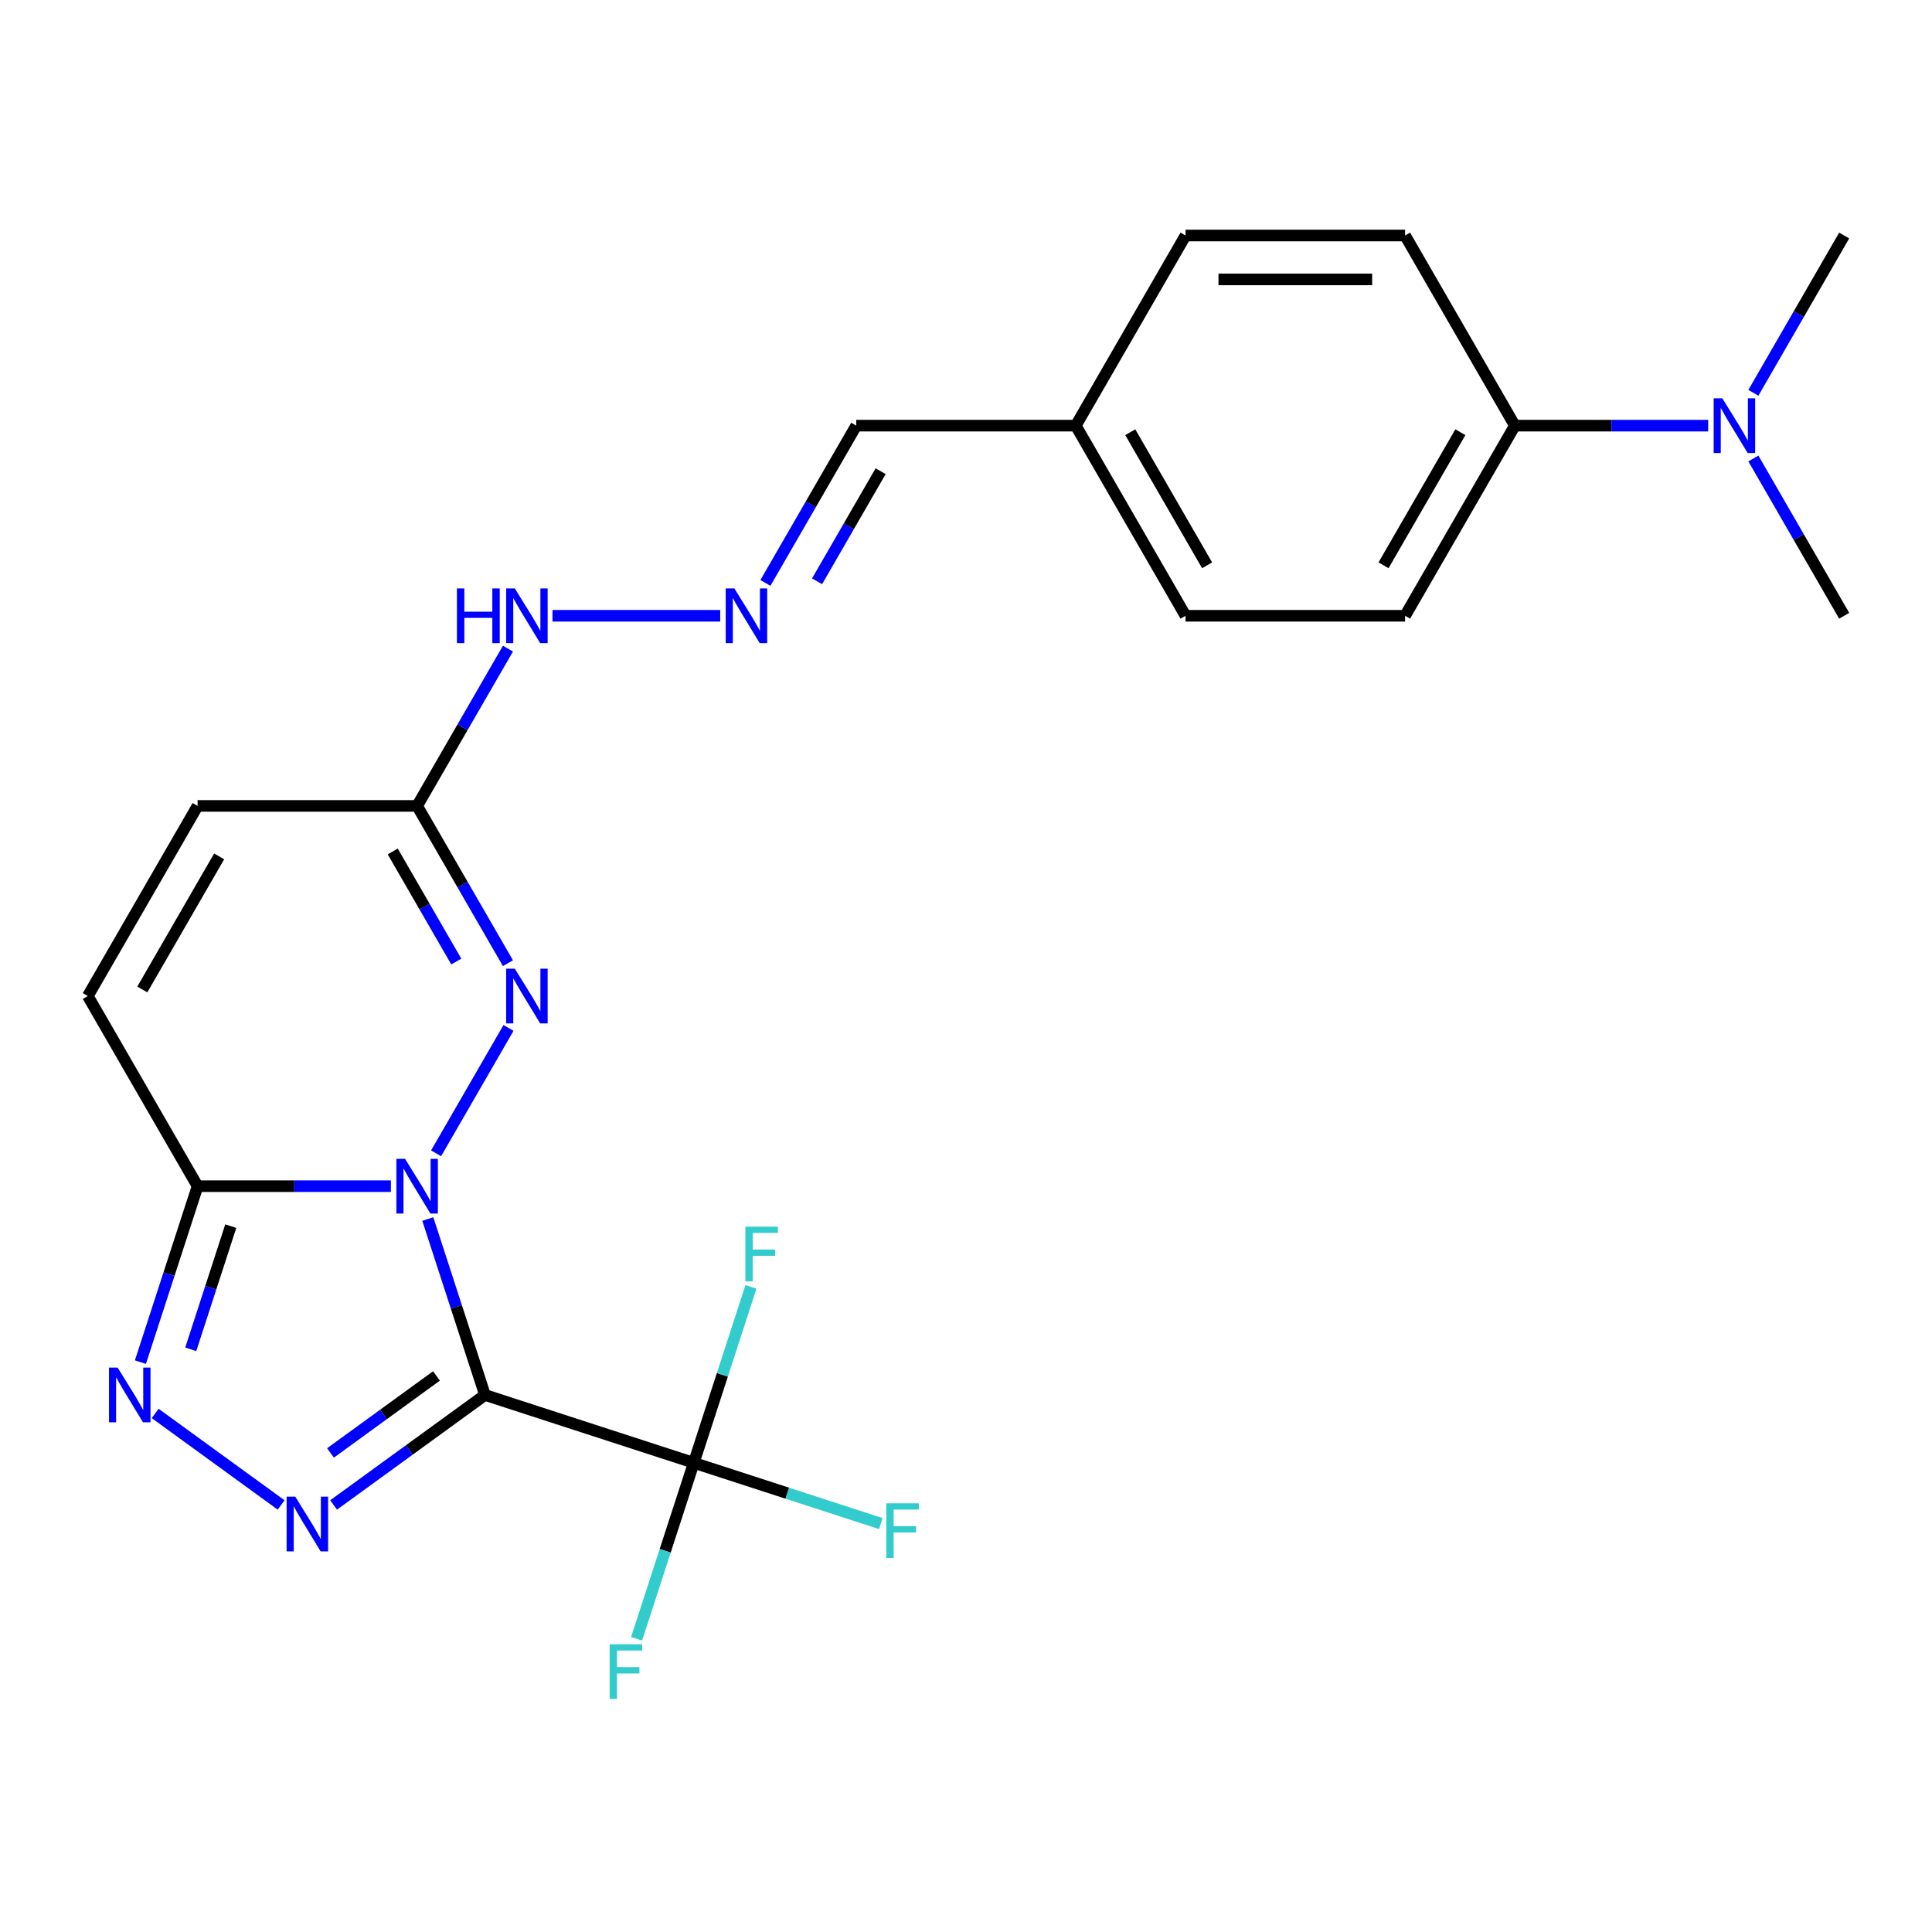 <?xml version='1.0' encoding='iso-8859-1'?>
<svg version='1.1' baseProfile='full'
              xmlns='http://www.w3.org/2000/svg'
                      xmlns:rdkit='http://www.rdkit.org/xml'
                      xmlns:xlink='http://www.w3.org/1999/xlink'
                  xml:space='preserve'
width='1000px' height='1000px' viewBox='0 0 1000 1000'>
<!-- END OF HEADER -->
<rect style='opacity:1.0;fill:#FFFFFF;stroke:none' width='1000' height='1000' x='0' y='0'> </rect>
<path class='bond-0' d='M 221.433,630.962 L 236.229,676.499' style='fill:none;fill-rule:evenodd;stroke:#0000FF;stroke-width:6px;stroke-linecap:butt;stroke-linejoin:miter;stroke-opacity:1' />
<path class='bond-0' d='M 236.229,676.499 L 251.025,722.036' style='fill:none;fill-rule:evenodd;stroke:#000000;stroke-width:6px;stroke-linecap:butt;stroke-linejoin:miter;stroke-opacity:1' />
<path class='bond-2' d='M 202.328,613.961 L 152.3,613.961' style='fill:none;fill-rule:evenodd;stroke:#0000FF;stroke-width:6px;stroke-linecap:butt;stroke-linejoin:miter;stroke-opacity:1' />
<path class='bond-2' d='M 152.3,613.961 L 102.273,613.961' style='fill:none;fill-rule:evenodd;stroke:#000000;stroke-width:6px;stroke-linecap:butt;stroke-linejoin:miter;stroke-opacity:1' />
<path class='bond-3' d='M 225.725,596.96 L 263.195,532.059' style='fill:none;fill-rule:evenodd;stroke:#0000FF;stroke-width:6px;stroke-linecap:butt;stroke-linejoin:miter;stroke-opacity:1' />
<path class='bond-1' d='M 251.025,722.036 L 211.848,750.499' style='fill:none;fill-rule:evenodd;stroke:#000000;stroke-width:6px;stroke-linecap:butt;stroke-linejoin:miter;stroke-opacity:1' />
<path class='bond-1' d='M 211.848,750.499 L 172.672,778.962' style='fill:none;fill-rule:evenodd;stroke:#0000FF;stroke-width:6px;stroke-linecap:butt;stroke-linejoin:miter;stroke-opacity:1' />
<path class='bond-1' d='M 225.913,712.188 L 198.489,732.112' style='fill:none;fill-rule:evenodd;stroke:#000000;stroke-width:6px;stroke-linecap:butt;stroke-linejoin:miter;stroke-opacity:1' />
<path class='bond-1' d='M 198.489,732.112 L 171.066,752.037' style='fill:none;fill-rule:evenodd;stroke:#0000FF;stroke-width:6px;stroke-linecap:butt;stroke-linejoin:miter;stroke-opacity:1' />
<path class='bond-5' d='M 251.025,722.036 L 359.099,757.151' style='fill:none;fill-rule:evenodd;stroke:#000000;stroke-width:6px;stroke-linecap:butt;stroke-linejoin:miter;stroke-opacity:1' />
<path class='bond-24' d='M 145.51,778.962 L 80.318,731.598' style='fill:none;fill-rule:evenodd;stroke:#0000FF;stroke-width:6px;stroke-linecap:butt;stroke-linejoin:miter;stroke-opacity:1' />
<path class='bond-4' d='M 102.273,613.961 L 87.477,659.498' style='fill:none;fill-rule:evenodd;stroke:#000000;stroke-width:6px;stroke-linecap:butt;stroke-linejoin:miter;stroke-opacity:1' />
<path class='bond-4' d='M 87.477,659.498 L 72.681,705.035' style='fill:none;fill-rule:evenodd;stroke:#0000FF;stroke-width:6px;stroke-linecap:butt;stroke-linejoin:miter;stroke-opacity:1' />
<path class='bond-4' d='M 119.449,634.645 L 109.092,666.521' style='fill:none;fill-rule:evenodd;stroke:#000000;stroke-width:6px;stroke-linecap:butt;stroke-linejoin:miter;stroke-opacity:1' />
<path class='bond-4' d='M 109.092,666.521 L 98.735,698.397' style='fill:none;fill-rule:evenodd;stroke:#0000FF;stroke-width:6px;stroke-linecap:butt;stroke-linejoin:miter;stroke-opacity:1' />
<path class='bond-7' d='M 102.273,613.961 L 45.455,515.549' style='fill:none;fill-rule:evenodd;stroke:#000000;stroke-width:6px;stroke-linecap:butt;stroke-linejoin:miter;stroke-opacity:1' />
<path class='bond-6' d='M 262.912,498.548 L 239.41,457.843' style='fill:none;fill-rule:evenodd;stroke:#0000FF;stroke-width:6px;stroke-linecap:butt;stroke-linejoin:miter;stroke-opacity:1' />
<path class='bond-6' d='M 239.41,457.843 L 215.909,417.137' style='fill:none;fill-rule:evenodd;stroke:#000000;stroke-width:6px;stroke-linecap:butt;stroke-linejoin:miter;stroke-opacity:1' />
<path class='bond-6' d='M 236.179,497.7 L 219.728,469.206' style='fill:none;fill-rule:evenodd;stroke:#0000FF;stroke-width:6px;stroke-linecap:butt;stroke-linejoin:miter;stroke-opacity:1' />
<path class='bond-6' d='M 219.728,469.206 L 203.277,440.713' style='fill:none;fill-rule:evenodd;stroke:#000000;stroke-width:6px;stroke-linecap:butt;stroke-linejoin:miter;stroke-opacity:1' />
<path class='bond-13' d='M 359.099,757.151 L 407.506,772.88' style='fill:none;fill-rule:evenodd;stroke:#000000;stroke-width:6px;stroke-linecap:butt;stroke-linejoin:miter;stroke-opacity:1' />
<path class='bond-13' d='M 407.506,772.88 L 455.913,788.608' style='fill:none;fill-rule:evenodd;stroke:#33CCCC;stroke-width:6px;stroke-linecap:butt;stroke-linejoin:miter;stroke-opacity:1' />
<path class='bond-14' d='M 359.099,757.151 L 344.303,802.688' style='fill:none;fill-rule:evenodd;stroke:#000000;stroke-width:6px;stroke-linecap:butt;stroke-linejoin:miter;stroke-opacity:1' />
<path class='bond-14' d='M 344.303,802.688 L 329.508,848.225' style='fill:none;fill-rule:evenodd;stroke:#33CCCC;stroke-width:6px;stroke-linecap:butt;stroke-linejoin:miter;stroke-opacity:1' />
<path class='bond-15' d='M 359.099,757.151 L 373.895,711.615' style='fill:none;fill-rule:evenodd;stroke:#000000;stroke-width:6px;stroke-linecap:butt;stroke-linejoin:miter;stroke-opacity:1' />
<path class='bond-15' d='M 373.895,711.615 L 388.691,666.078' style='fill:none;fill-rule:evenodd;stroke:#33CCCC;stroke-width:6px;stroke-linecap:butt;stroke-linejoin:miter;stroke-opacity:1' />
<path class='bond-8' d='M 215.909,417.137 L 102.273,417.137' style='fill:none;fill-rule:evenodd;stroke:#000000;stroke-width:6px;stroke-linecap:butt;stroke-linejoin:miter;stroke-opacity:1' />
<path class='bond-10' d='M 215.909,417.137 L 239.41,376.432' style='fill:none;fill-rule:evenodd;stroke:#000000;stroke-width:6px;stroke-linecap:butt;stroke-linejoin:miter;stroke-opacity:1' />
<path class='bond-10' d='M 239.41,376.432 L 262.912,335.726' style='fill:none;fill-rule:evenodd;stroke:#0000FF;stroke-width:6px;stroke-linecap:butt;stroke-linejoin:miter;stroke-opacity:1' />
<path class='bond-25' d='M 45.455,515.549 L 102.273,417.137' style='fill:none;fill-rule:evenodd;stroke:#000000;stroke-width:6px;stroke-linecap:butt;stroke-linejoin:miter;stroke-opacity:1' />
<path class='bond-25' d='M 73.66,512.151 L 113.432,443.263' style='fill:none;fill-rule:evenodd;stroke:#000000;stroke-width:6px;stroke-linecap:butt;stroke-linejoin:miter;stroke-opacity:1' />
<path class='bond-9' d='M 372.783,318.725 L 285.969,318.725' style='fill:none;fill-rule:evenodd;stroke:#0000FF;stroke-width:6px;stroke-linecap:butt;stroke-linejoin:miter;stroke-opacity:1' />
<path class='bond-18' d='M 396.179,301.724 L 419.68,261.019' style='fill:none;fill-rule:evenodd;stroke:#0000FF;stroke-width:6px;stroke-linecap:butt;stroke-linejoin:miter;stroke-opacity:1' />
<path class='bond-18' d='M 419.68,261.019 L 443.182,220.313' style='fill:none;fill-rule:evenodd;stroke:#000000;stroke-width:6px;stroke-linecap:butt;stroke-linejoin:miter;stroke-opacity:1' />
<path class='bond-18' d='M 422.912,300.876 L 439.363,272.382' style='fill:none;fill-rule:evenodd;stroke:#0000FF;stroke-width:6px;stroke-linecap:butt;stroke-linejoin:miter;stroke-opacity:1' />
<path class='bond-18' d='M 439.363,272.382 L 455.814,243.889' style='fill:none;fill-rule:evenodd;stroke:#000000;stroke-width:6px;stroke-linecap:butt;stroke-linejoin:miter;stroke-opacity:1' />
<path class='bond-11' d='M 784.091,220.313 L 727.273,318.725' style='fill:none;fill-rule:evenodd;stroke:#000000;stroke-width:6px;stroke-linecap:butt;stroke-linejoin:miter;stroke-opacity:1' />
<path class='bond-11' d='M 755.886,223.711 L 716.113,292.6' style='fill:none;fill-rule:evenodd;stroke:#000000;stroke-width:6px;stroke-linecap:butt;stroke-linejoin:miter;stroke-opacity:1' />
<path class='bond-12' d='M 784.091,220.313 L 834.119,220.313' style='fill:none;fill-rule:evenodd;stroke:#000000;stroke-width:6px;stroke-linecap:butt;stroke-linejoin:miter;stroke-opacity:1' />
<path class='bond-12' d='M 834.119,220.313 L 884.146,220.313' style='fill:none;fill-rule:evenodd;stroke:#0000FF;stroke-width:6px;stroke-linecap:butt;stroke-linejoin:miter;stroke-opacity:1' />
<path class='bond-26' d='M 784.091,220.313 L 727.273,121.901' style='fill:none;fill-rule:evenodd;stroke:#000000;stroke-width:6px;stroke-linecap:butt;stroke-linejoin:miter;stroke-opacity:1' />
<path class='bond-22' d='M 907.543,237.314 L 931.044,278.02' style='fill:none;fill-rule:evenodd;stroke:#0000FF;stroke-width:6px;stroke-linecap:butt;stroke-linejoin:miter;stroke-opacity:1' />
<path class='bond-22' d='M 931.044,278.02 L 954.545,318.725' style='fill:none;fill-rule:evenodd;stroke:#000000;stroke-width:6px;stroke-linecap:butt;stroke-linejoin:miter;stroke-opacity:1' />
<path class='bond-23' d='M 907.543,203.312 L 931.044,162.607' style='fill:none;fill-rule:evenodd;stroke:#0000FF;stroke-width:6px;stroke-linecap:butt;stroke-linejoin:miter;stroke-opacity:1' />
<path class='bond-23' d='M 931.044,162.607 L 954.545,121.901' style='fill:none;fill-rule:evenodd;stroke:#000000;stroke-width:6px;stroke-linecap:butt;stroke-linejoin:miter;stroke-opacity:1' />
<path class='bond-16' d='M 727.273,318.725 L 613.636,318.725' style='fill:none;fill-rule:evenodd;stroke:#000000;stroke-width:6px;stroke-linecap:butt;stroke-linejoin:miter;stroke-opacity:1' />
<path class='bond-17' d='M 727.273,121.901 L 613.636,121.901' style='fill:none;fill-rule:evenodd;stroke:#000000;stroke-width:6px;stroke-linecap:butt;stroke-linejoin:miter;stroke-opacity:1' />
<path class='bond-17' d='M 710.227,144.629 L 630.682,144.629' style='fill:none;fill-rule:evenodd;stroke:#000000;stroke-width:6px;stroke-linecap:butt;stroke-linejoin:miter;stroke-opacity:1' />
<path class='bond-19' d='M 443.182,220.313 L 556.818,220.313' style='fill:none;fill-rule:evenodd;stroke:#000000;stroke-width:6px;stroke-linecap:butt;stroke-linejoin:miter;stroke-opacity:1' />
<path class='bond-20' d='M 556.818,220.313 L 613.636,121.901' style='fill:none;fill-rule:evenodd;stroke:#000000;stroke-width:6px;stroke-linecap:butt;stroke-linejoin:miter;stroke-opacity:1' />
<path class='bond-21' d='M 556.818,220.313 L 613.636,318.725' style='fill:none;fill-rule:evenodd;stroke:#000000;stroke-width:6px;stroke-linecap:butt;stroke-linejoin:miter;stroke-opacity:1' />
<path class='bond-21' d='M 585.023,223.711 L 624.796,292.6' style='fill:none;fill-rule:evenodd;stroke:#000000;stroke-width:6px;stroke-linecap:butt;stroke-linejoin:miter;stroke-opacity:1' />
<path  class='atom-0' d='M 209.649 599.801
L 218.929 614.801
Q 219.849 616.281, 221.329 618.961
Q 222.809 621.641, 222.889 621.801
L 222.889 599.801
L 226.649 599.801
L 226.649 628.121
L 222.769 628.121
L 212.809 611.721
Q 211.649 609.801, 210.409 607.601
Q 209.209 605.401, 208.849 604.721
L 208.849 628.121
L 205.169 628.121
L 205.169 599.801
L 209.649 599.801
' fill='#0000FF'/>
<path  class='atom-2' d='M 152.831 774.67
L 162.111 789.67
Q 163.031 791.15, 164.511 793.83
Q 165.991 796.51, 166.071 796.67
L 166.071 774.67
L 169.831 774.67
L 169.831 802.99
L 165.951 802.99
L 155.991 786.59
Q 154.831 784.67, 153.591 782.47
Q 152.391 780.27, 152.031 779.59
L 152.031 802.99
L 148.351 802.99
L 148.351 774.67
L 152.831 774.67
' fill='#0000FF'/>
<path  class='atom-4' d='M 266.467 501.389
L 275.747 516.389
Q 276.667 517.869, 278.147 520.549
Q 279.627 523.229, 279.707 523.389
L 279.707 501.389
L 283.467 501.389
L 283.467 529.709
L 279.587 529.709
L 269.627 513.309
Q 268.467 511.389, 267.227 509.189
Q 266.027 506.989, 265.667 506.309
L 265.667 529.709
L 261.987 529.709
L 261.987 501.389
L 266.467 501.389
' fill='#0000FF'/>
<path  class='atom-5' d='M 60.897 707.876
L 70.177 722.876
Q 71.097 724.356, 72.577 727.036
Q 74.057 729.716, 74.137 729.876
L 74.137 707.876
L 77.897 707.876
L 77.897 736.196
L 74.017 736.196
L 64.057 719.796
Q 62.897 717.876, 61.657 715.676
Q 60.457 713.476, 60.097 712.796
L 60.097 736.196
L 56.417 736.196
L 56.417 707.876
L 60.897 707.876
' fill='#0000FF'/>
<path  class='atom-10' d='M 380.104 304.565
L 389.384 319.565
Q 390.304 321.045, 391.784 323.725
Q 393.264 326.405, 393.344 326.565
L 393.344 304.565
L 397.104 304.565
L 397.104 332.885
L 393.224 332.885
L 383.264 316.485
Q 382.104 314.565, 380.864 312.365
Q 379.664 310.165, 379.304 309.485
L 379.304 332.885
L 375.624 332.885
L 375.624 304.565
L 380.104 304.565
' fill='#0000FF'/>
<path  class='atom-11' d='M 236.507 304.565
L 240.347 304.565
L 240.347 316.605
L 254.827 316.605
L 254.827 304.565
L 258.667 304.565
L 258.667 332.885
L 254.827 332.885
L 254.827 319.805
L 240.347 319.805
L 240.347 332.885
L 236.507 332.885
L 236.507 304.565
' fill='#0000FF'/>
<path  class='atom-11' d='M 266.467 304.565
L 275.747 319.565
Q 276.667 321.045, 278.147 323.725
Q 279.627 326.405, 279.707 326.565
L 279.707 304.565
L 283.467 304.565
L 283.467 332.885
L 279.587 332.885
L 269.627 316.485
Q 268.467 314.565, 267.227 312.365
Q 266.027 310.165, 265.667 309.485
L 265.667 332.885
L 261.987 332.885
L 261.987 304.565
L 266.467 304.565
' fill='#0000FF'/>
<path  class='atom-13' d='M 891.467 206.153
L 900.747 221.153
Q 901.667 222.633, 903.147 225.313
Q 904.627 227.993, 904.707 228.153
L 904.707 206.153
L 908.467 206.153
L 908.467 234.473
L 904.587 234.473
L 894.627 218.073
Q 893.467 216.153, 892.227 213.953
Q 891.027 211.753, 890.667 211.073
L 890.667 234.473
L 886.987 234.473
L 886.987 206.153
L 891.467 206.153
' fill='#0000FF'/>
<path  class='atom-14' d='M 458.754 778.107
L 475.594 778.107
L 475.594 781.347
L 462.554 781.347
L 462.554 789.947
L 474.154 789.947
L 474.154 793.227
L 462.554 793.227
L 462.554 806.427
L 458.754 806.427
L 458.754 778.107
' fill='#33CCCC'/>
<path  class='atom-15' d='M 315.564 851.066
L 332.404 851.066
L 332.404 854.306
L 319.364 854.306
L 319.364 862.906
L 330.964 862.906
L 330.964 866.186
L 319.364 866.186
L 319.364 879.386
L 315.564 879.386
L 315.564 851.066
' fill='#33CCCC'/>
<path  class='atom-16' d='M 385.795 634.917
L 402.635 634.917
L 402.635 638.157
L 389.595 638.157
L 389.595 646.757
L 401.195 646.757
L 401.195 650.037
L 389.595 650.037
L 389.595 663.237
L 385.795 663.237
L 385.795 634.917
' fill='#33CCCC'/>
</svg>
